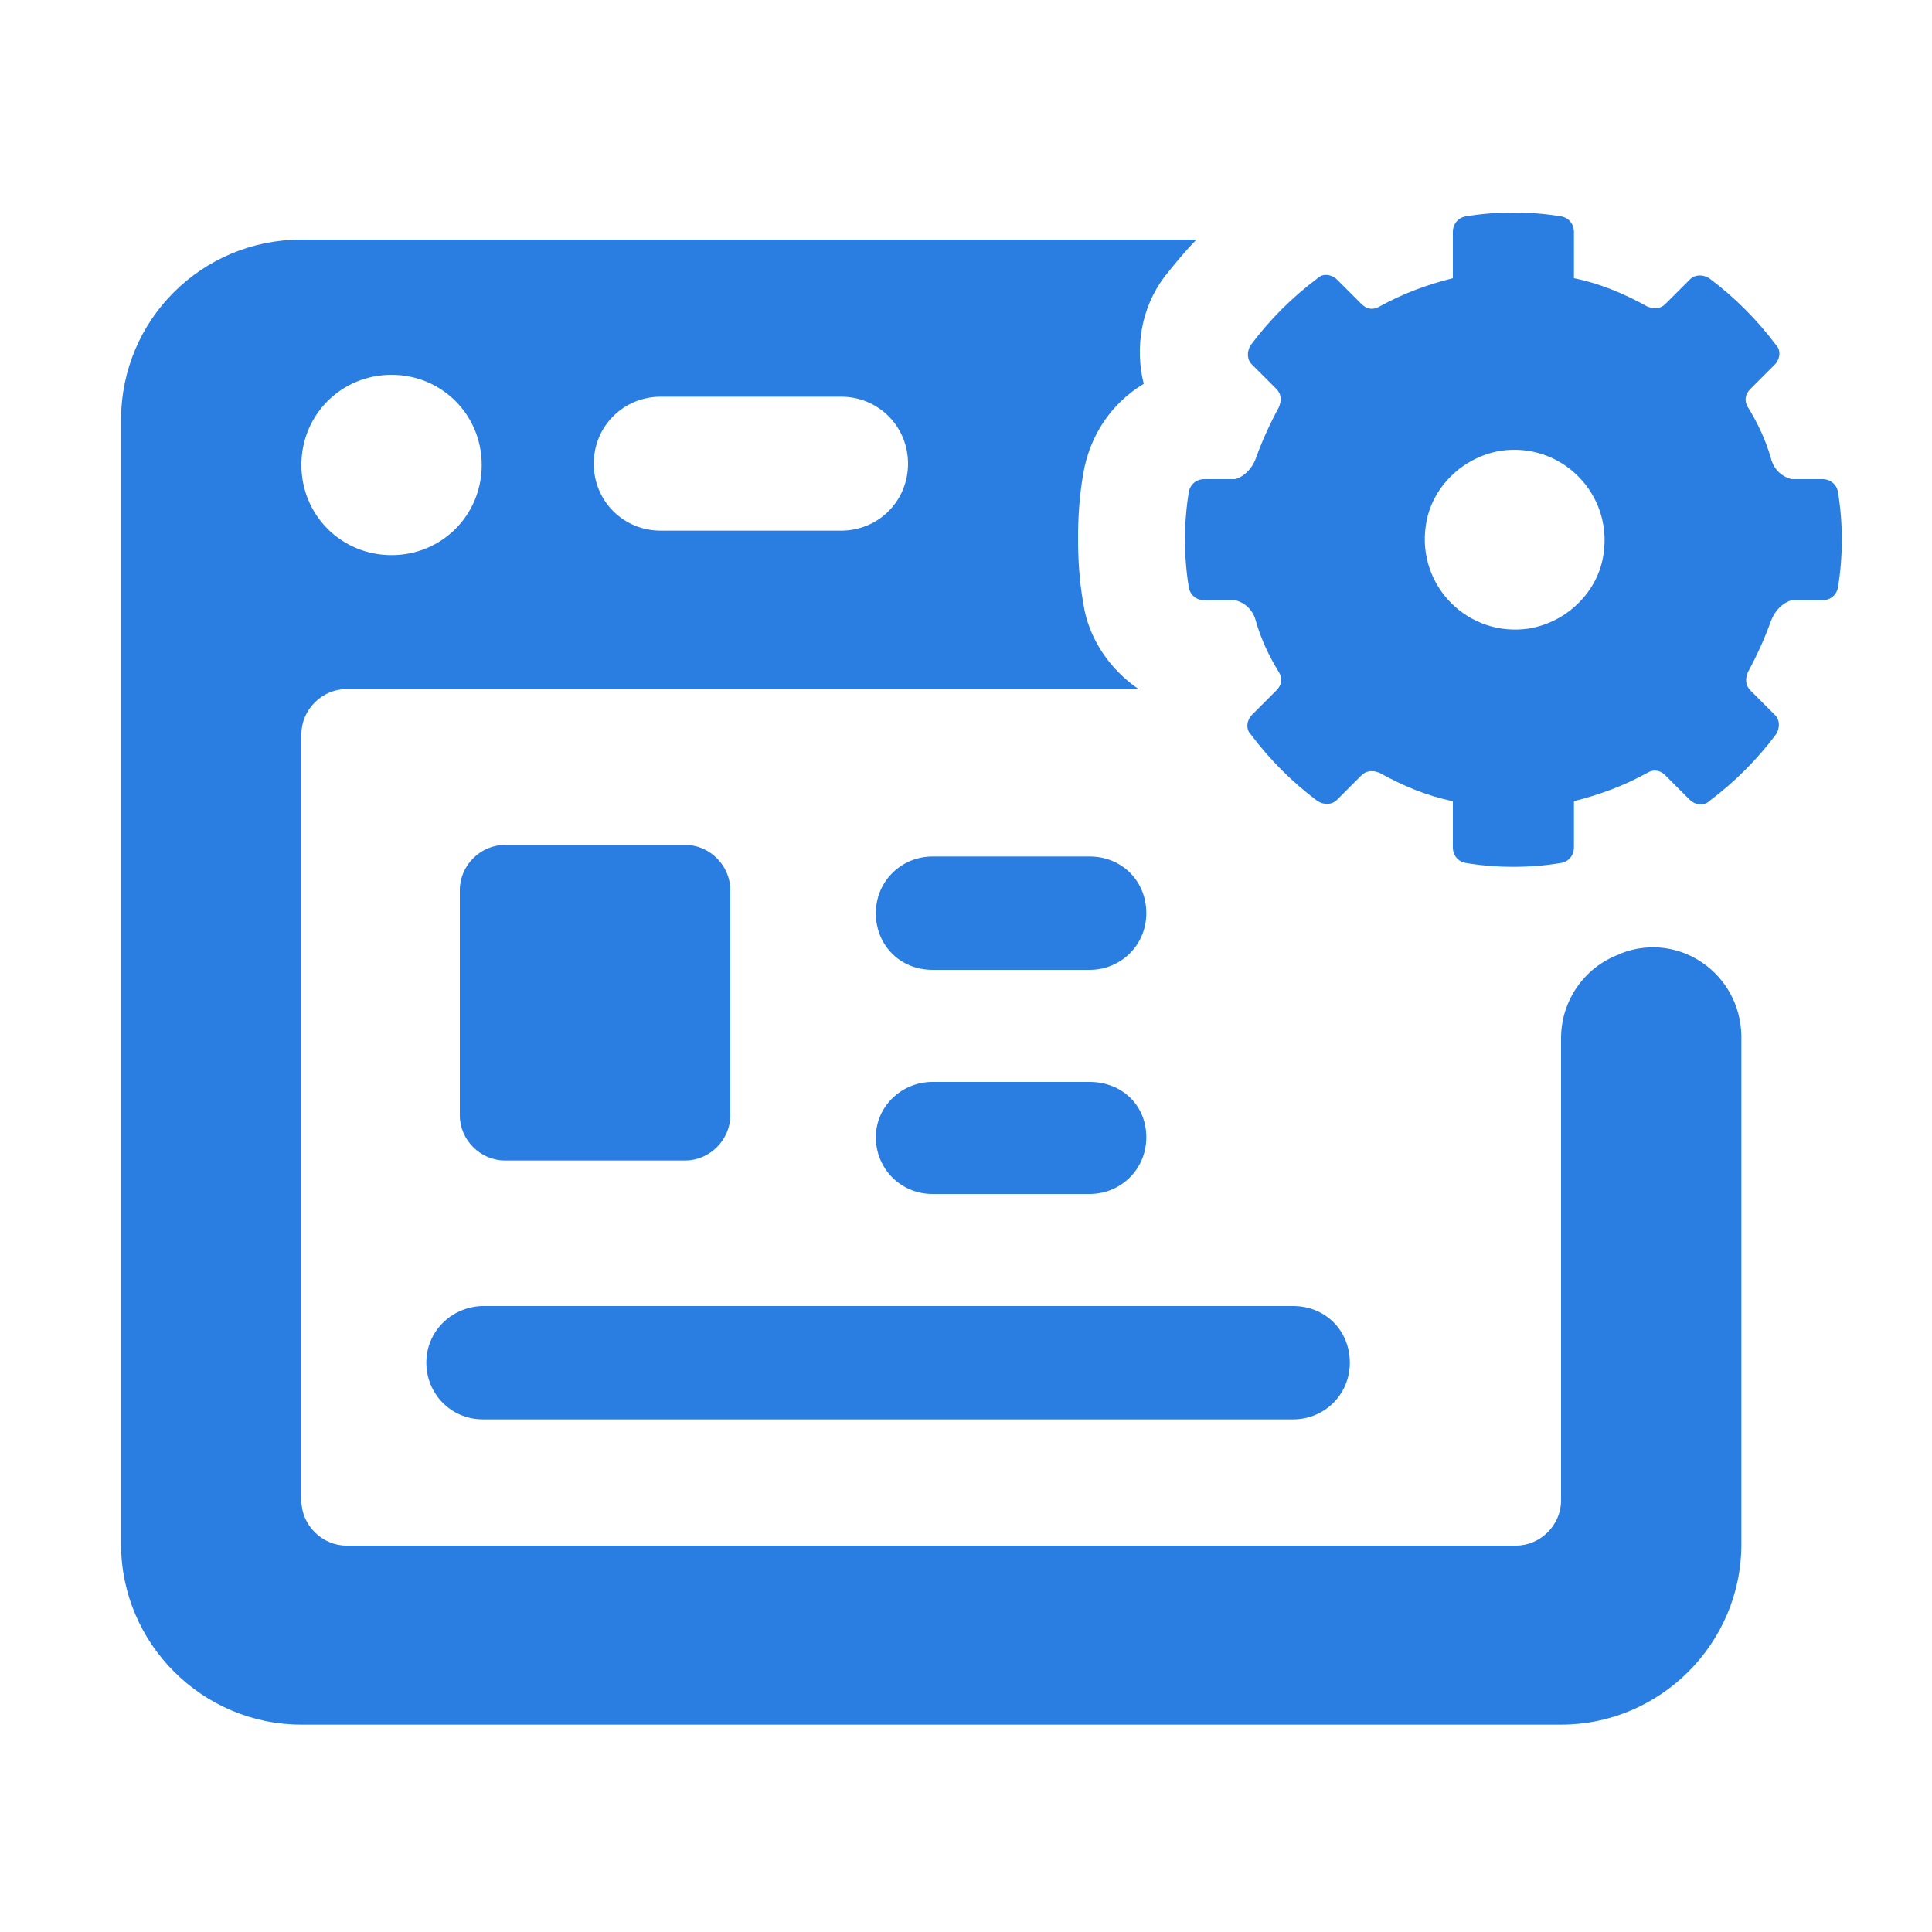 <?xml version="1.0" encoding="utf-8"?>
<!-- Generator: Adobe Illustrator 27.0.0, SVG Export Plug-In . SVG Version: 6.00 Build 0)  -->
<svg version="1.1" id="Layer_1" xmlns="http://www.w3.org/2000/svg" xmlns:xlink="http://www.w3.org/1999/xlink" x="0px" y="0px"
	 viewBox="0 0 150 150" style="enable-background:new 0 0 150 150;" xml:space="preserve">
<style type="text/css">
	.st0{fill:#2A7DE1;}
</style>
<path class="st0" d="M141.5,37.2h-2.4c-0.8-0.2-1.4-0.8-1.6-1.6c-0.4-1.4-1-2.7-1.8-4c-0.3-0.5-0.2-1,0.2-1.4l1.9-1.9
	c0.4-0.4,0.5-1.1,0.1-1.5c-1.5-2-3.2-3.7-5.2-5.2c-0.5-0.3-1.1-0.3-1.5,0.1l-1.9,1.9c-0.4,0.4-0.9,0.4-1.4,0.2
	c-1.8-1-3.7-1.8-5.7-2.2V18c0-0.6-0.4-1.1-1-1.2c-1.2-0.2-2.4-0.3-3.7-0.3s-2.5,0.1-3.7,0.3c-0.6,0.1-1,0.6-1,1.2v3.6l0,0
	c-2,0.5-3.9,1.2-5.7,2.2c-0.5,0.3-1,0.2-1.4-0.2l-1.9-1.9c-0.4-0.4-1.1-0.5-1.5-0.1c-2,1.5-3.7,3.2-5.2,5.2
	c-0.3,0.5-0.3,1.1,0.1,1.5l1.9,1.9c0.4,0.4,0.4,0.9,0.2,1.4c-0.7,1.3-1.3,2.6-1.8,4c-0.3,0.8-0.9,1.4-1.6,1.6h-2.4
	c-0.6,0-1.1,0.4-1.2,1c-0.2,1.2-0.3,2.5-0.3,3.7s0.1,2.5,0.3,3.7c0.1,0.6,0.6,1,1.2,1h2.4c0.8,0.2,1.4,0.8,1.6,1.6
	c0.4,1.4,1,2.7,1.8,4c0.3,0.5,0.2,1-0.2,1.4l-1.9,1.9c-0.4,0.4-0.5,1.1-0.1,1.5c1.5,2,3.2,3.7,5.2,5.2c0.5,0.3,1.1,0.3,1.5-0.1
	l1.9-1.9c0.4-0.4,0.9-0.4,1.4-0.2c1.8,1,3.7,1.8,5.7,2.2l0,0v3.6c0,0.6,0.4,1.1,1,1.2c1.2,0.2,2.4,0.3,3.7,0.3s2.5-0.1,3.7-0.3
	c0.6-0.1,1-0.6,1-1.2v-3.6l0,0c2-0.5,3.9-1.2,5.7-2.2c0.5-0.3,1-0.2,1.4,0.2l1.9,1.9c0.4,0.4,1.1,0.5,1.5,0.1c2-1.5,3.7-3.2,5.2-5.2
	c0.3-0.5,0.3-1.1-0.1-1.5l-1.9-1.9c-0.4-0.4-0.4-0.9-0.2-1.4c0.7-1.3,1.3-2.6,1.8-4c0.3-0.8,0.9-1.4,1.6-1.6h2.4
	c0.6,0,1.1-0.4,1.2-1c0.2-1.2,0.3-2.5,0.3-3.7s-0.1-2.5-0.3-3.7C142.6,37.6,142.1,37.2,141.5,37.2L141.5,37.2L141.5,37.2z M124.5,43
	c-0.4,2.9-2.8,5.3-5.8,5.8c-4.7,0.7-8.7-3.3-8-8c0.4-2.9,2.8-5.3,5.8-5.8C121.2,34.3,125.2,38.3,124.5,43z M125.9,74l-0.2,0.1
	c-2.7,1-4.5,3.6-4.5,6.5v35.9c0,1.9-1.6,3.5-3.5,3.5H26.9c-1.9,0-3.5-1.6-3.5-3.5V57c0-1.9,1.6-3.5,3.5-3.5h61.5
	c-2.2-1.5-3.9-3.9-4.3-6.7c-0.3-1.7-0.4-3.4-0.4-5s0.1-3.3,0.4-5c0.5-3,2.2-5.5,4.7-7c-0.7-2.8-0.2-5.9,1.6-8.3c0.8-1,1.6-2,2.5-2.9
	H23.4c-7.7,0-14,6.2-14,14v87.3c0,7.7,6.3,14,14,14h97.8c7.7,0,14-6.3,14-14V80.4C135.1,75.6,130.4,72.3,125.9,74
	C125.8,74,125.9,74,125.9,74z M51.3,30.8h14c2.9,0,5.2,2.3,5.2,5.2s-2.3,5.2-5.2,5.2h-14c-2.9,0-5.2-2.3-5.2-5.2
	S48.4,30.8,51.3,30.8z M30.4,29.1c3.9,0,7,3.1,7,7s-3.1,7-7,7s-7-3.1-7-7S26.5,29.1,30.4,29.1z M84.6,66.5H72.4
	c-2.4,0-4.4,1.9-4.4,4.4s1.9,4.4,4.4,4.4h12.2c2.4,0,4.4-1.9,4.4-4.4S87.1,66.5,84.6,66.5z M84.6,92.7c2.4,0,4.4-1.9,4.4-4.4
	S87.1,84,84.6,84H72.4C70,84,68,85.9,68,88.3s1.9,4.4,4.4,4.4H84.6z M33.1,105.8c0,2.4,1.9,4.4,4.4,4.4h62.9c2.4,0,4.4-1.9,4.4-4.4
	s-1.9-4.4-4.4-4.4h-63C35,101.5,33.1,103.4,33.1,105.8z M39.2,65.6h14c1.9,0,3.5,1.6,3.5,3.5v17.5c0,1.9-1.6,3.5-3.5,3.5h-14
	c-1.9,0-3.5-1.6-3.5-3.5V69.1C35.7,67.2,37.3,65.6,39.2,65.6z"/>
</svg>
